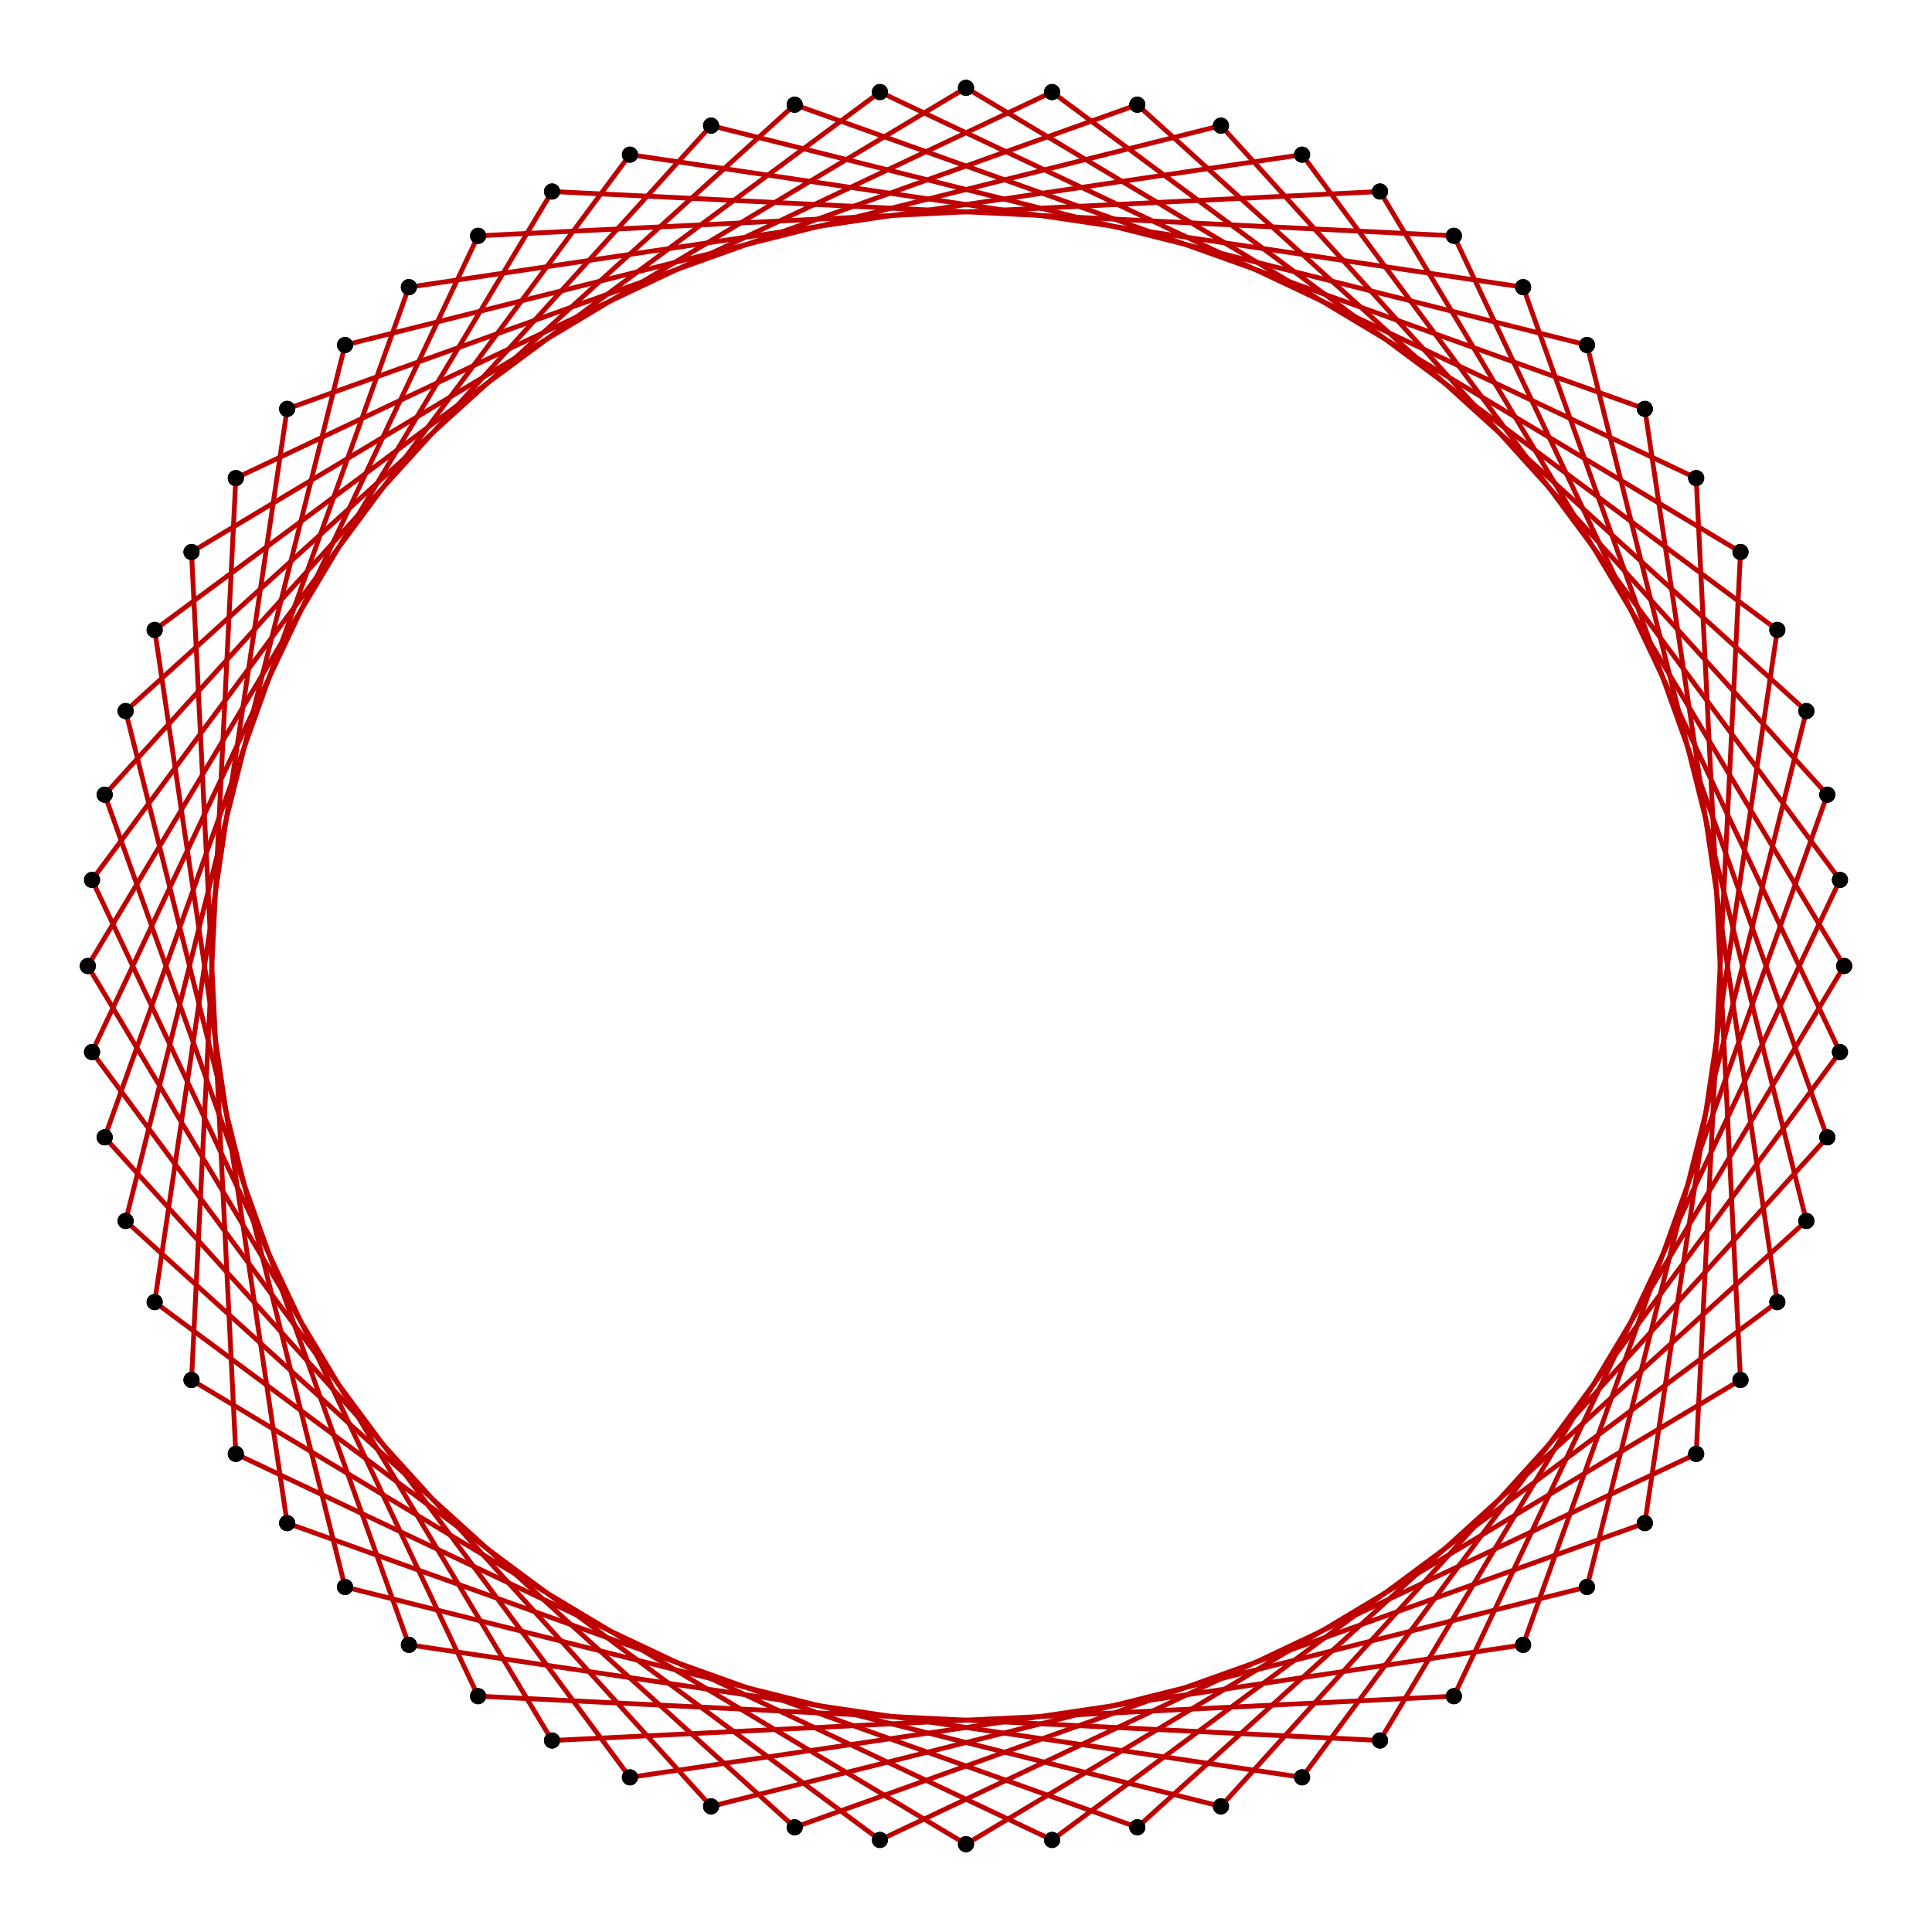 <?xml version="1.0" encoding="UTF-8" standalone="no"?>
<svg xmlns="http://www.w3.org/2000/svg" version="1.0" width="1000.0" height="1000.0" id="c:\star_polygon_64-11.svg">
<!-- X Coordinate transform: fx(x)=(x+1.1)*454.54544-->
<!-- Y Coordinate transform: fy(y)=(1.1-y)*454.54544 -->
<g style="stroke:#000000;stroke-width:2.5;stroke-opacity:1.00;fill-opacity:00">
<!-- Group: <Default>-->
</g>
<g style="stroke:#000000;stroke-width:2.5;stroke-opacity:1.00;fill-opacity:00">
<!-- Group: poly-->
</g>
<g style="stroke:#bf0000;stroke-width:2.5;stroke-opacity:1.00;fill-opacity:00">
<!-- Group: 1-->
<path d="M 954.545,500 714.271,99.127" />
<path d="M 714.271,99.127 247.468,122.059" />
<path d="M 47.643,544.553 247.468,122.059" />
<path d="M 47.643,544.553 326.053,919.945" />
<path d="M 326.053,919.945 788.361,851.368" />
<path d="M 945.811,411.323 788.361,851.368" />
<path d="M 945.811,411.323 631.948,65.027" />
<path d="M 631.948,65.027 178.588,178.588" />
<path d="M 65.027,631.948 178.588,178.588" />
<path d="M 411.323,945.811 65.027,631.948" />
<path d="M 411.323,945.811 851.368,788.361" />
<path d="M 919.945,326.053 851.368,788.361" />
<path d="M 544.553,47.643 919.945,326.053" />
<path d="M 544.553,47.643 122.059,247.468" />
<path d="M 99.127,714.271 122.059,247.468" />
<path d="M 500,954.545 99.127,714.271" />
<path d="M 500,954.545 900.873,714.271" />
<path d="M 900.873,714.271 877.941,247.468" />
<path d="M 455.447,47.643 877.941,247.468" />
<path d="M 455.447,47.643 80.055,326.053" />
<path d="M 80.055,326.053 148.632,788.361" />
<path d="M 588.677,945.811 148.632,788.361" />
<path d="M 588.677,945.811 934.973,631.948" />
<path d="M 934.973,631.948 821.412,178.588" />
<path d="M 368.052,65.027 821.412,178.588" />
<path d="M 54.189,411.323 368.052,65.027" />
<path d="M 54.189,411.323 211.639,851.368" />
<path d="M 673.947,919.945 211.639,851.368" />
<path d="M 952.357,544.553 673.947,919.945" />
<path d="M 952.357,544.553 752.532,122.059" />
<path d="M 285.729,99.127 752.532,122.059" />
<path d="M 45.455,500 285.729,99.127" />
<path d="M 45.455,500 285.729,900.873" />
<path d="M 285.729,900.873 752.532,877.941" />
<path d="M 952.357,455.447 752.532,877.941" />
<path d="M 952.357,455.447 673.947,80.055" />
<path d="M 673.947,80.055 211.639,148.632" />
<path d="M 54.189,588.677 211.639,148.632" />
<path d="M 54.189,588.677 368.052,934.973" />
<path d="M 368.052,934.973 821.412,821.412" />
<path d="M 934.973,368.052 821.412,821.412" />
<path d="M 588.677,54.189 934.973,368.052" />
<path d="M 588.677,54.189 148.632,211.639" />
<path d="M 80.055,673.947 148.632,211.639" />
<path d="M 455.447,952.357 80.055,673.947" />
<path d="M 455.447,952.357 877.941,752.532" />
<path d="M 900.873,285.729 877.941,752.532" />
<path d="M 500,45.455 900.873,285.729" />
<path d="M 500,45.455 99.127,285.729" />
<path d="M 99.127,285.729 122.059,752.532" />
<path d="M 544.553,952.357 122.059,752.532" />
<path d="M 544.553,952.357 919.945,673.947" />
<path d="M 919.945,673.947 851.368,211.639" />
<path d="M 411.323,54.189 851.368,211.639" />
<path d="M 411.323,54.189 65.027,368.052" />
<path d="M 65.027,368.052 178.588,821.412" />
<path d="M 631.948,934.973 178.588,821.412" />
<path d="M 945.811,588.677 631.948,934.973" />
<path d="M 945.811,588.677 788.361,148.632" />
<path d="M 326.053,80.055 788.361,148.632" />
<path d="M 47.643,455.447 326.053,80.055" />
<path d="M 47.643,455.447 247.468,877.941" />
<path d="M 714.271,900.873 247.468,877.941" />
<path d="M 954.545,500 714.271,900.873" />
</g>
<g style="stroke:#000000;stroke-width:0.333;fill:#000000">
<circle cx="954.545" cy="500" r="4.0"/>
<circle cx="714.271" cy="99.127" r="4.0"/>
<circle cx="714.271" cy="99.127" r="4.0"/>
<circle cx="247.468" cy="122.059" r="4.0"/>
<circle cx="247.468" cy="122.059" r="4.0"/>
<circle cx="47.643" cy="544.553" r="4.0"/>
<circle cx="47.643" cy="544.553" r="4.0"/>
<circle cx="326.053" cy="919.945" r="4.0"/>
<circle cx="326.053" cy="919.945" r="4.0"/>
<circle cx="788.361" cy="851.368" r="4.0"/>
<circle cx="788.361" cy="851.368" r="4.0"/>
<circle cx="945.811" cy="411.323" r="4.0"/>
<circle cx="945.811" cy="411.323" r="4.0"/>
<circle cx="631.948" cy="65.027" r="4.0"/>
<circle cx="631.948" cy="65.027" r="4.0"/>
<circle cx="178.588" cy="178.588" r="4.0"/>
<circle cx="178.588" cy="178.588" r="4.0"/>
<circle cx="65.027" cy="631.948" r="4.0"/>
<circle cx="65.027" cy="631.948" r="4.0"/>
<circle cx="411.323" cy="945.811" r="4.0"/>
<circle cx="411.323" cy="945.811" r="4.0"/>
<circle cx="851.368" cy="788.361" r="4.0"/>
<circle cx="851.368" cy="788.361" r="4.0"/>
<circle cx="919.945" cy="326.053" r="4.0"/>
<circle cx="919.945" cy="326.053" r="4.0"/>
<circle cx="544.553" cy="47.643" r="4.0"/>
<circle cx="544.553" cy="47.643" r="4.0"/>
<circle cx="122.059" cy="247.468" r="4.0"/>
<circle cx="122.059" cy="247.468" r="4.0"/>
<circle cx="99.127" cy="714.271" r="4.0"/>
<circle cx="99.127" cy="714.271" r="4.0"/>
<circle cx="500" cy="954.545" r="4.0"/>
<circle cx="500" cy="954.545" r="4.0"/>
<circle cx="900.873" cy="714.271" r="4.0"/>
<circle cx="900.873" cy="714.271" r="4.0"/>
<circle cx="877.941" cy="247.468" r="4.0"/>
<circle cx="877.941" cy="247.468" r="4.0"/>
<circle cx="455.447" cy="47.643" r="4.0"/>
<circle cx="455.447" cy="47.643" r="4.0"/>
<circle cx="80.055" cy="326.053" r="4.0"/>
<circle cx="80.055" cy="326.053" r="4.0"/>
<circle cx="148.632" cy="788.361" r="4.0"/>
<circle cx="148.632" cy="788.361" r="4.0"/>
<circle cx="588.677" cy="945.811" r="4.0"/>
<circle cx="588.677" cy="945.811" r="4.0"/>
<circle cx="934.973" cy="631.948" r="4.0"/>
<circle cx="934.973" cy="631.948" r="4.0"/>
<circle cx="821.412" cy="178.588" r="4.0"/>
<circle cx="821.412" cy="178.588" r="4.0"/>
<circle cx="368.052" cy="65.027" r="4.0"/>
<circle cx="368.052" cy="65.027" r="4.0"/>
<circle cx="54.189" cy="411.323" r="4.0"/>
<circle cx="54.189" cy="411.323" r="4.0"/>
<circle cx="211.639" cy="851.368" r="4.0"/>
<circle cx="211.639" cy="851.368" r="4.0"/>
<circle cx="673.947" cy="919.945" r="4.0"/>
<circle cx="673.947" cy="919.945" r="4.0"/>
<circle cx="952.357" cy="544.553" r="4.0"/>
<circle cx="952.357" cy="544.553" r="4.0"/>
<circle cx="752.532" cy="122.059" r="4.0"/>
<circle cx="752.532" cy="122.059" r="4.0"/>
<circle cx="285.729" cy="99.127" r="4.0"/>
<circle cx="285.729" cy="99.127" r="4.0"/>
<circle cx="45.455" cy="500" r="4.0"/>
<circle cx="45.455" cy="500" r="4.0"/>
<circle cx="285.729" cy="900.873" r="4.0"/>
<circle cx="285.729" cy="900.873" r="4.0"/>
<circle cx="752.532" cy="877.941" r="4.0"/>
<circle cx="752.532" cy="877.941" r="4.0"/>
<circle cx="952.357" cy="455.447" r="4.0"/>
<circle cx="952.357" cy="455.447" r="4.0"/>
<circle cx="673.947" cy="80.055" r="4.0"/>
<circle cx="673.947" cy="80.055" r="4.0"/>
<circle cx="211.639" cy="148.632" r="4.0"/>
<circle cx="211.639" cy="148.632" r="4.0"/>
<circle cx="54.189" cy="588.677" r="4.0"/>
<circle cx="54.189" cy="588.677" r="4.0"/>
<circle cx="368.052" cy="934.973" r="4.0"/>
<circle cx="368.052" cy="934.973" r="4.0"/>
<circle cx="821.412" cy="821.412" r="4.0"/>
<circle cx="821.412" cy="821.412" r="4.0"/>
<circle cx="934.973" cy="368.052" r="4.0"/>
<circle cx="934.973" cy="368.052" r="4.0"/>
<circle cx="588.677" cy="54.189" r="4.0"/>
<circle cx="588.677" cy="54.189" r="4.0"/>
<circle cx="148.632" cy="211.639" r="4.0"/>
<circle cx="148.632" cy="211.639" r="4.0"/>
<circle cx="80.055" cy="673.947" r="4.0"/>
<circle cx="80.055" cy="673.947" r="4.0"/>
<circle cx="455.447" cy="952.357" r="4.0"/>
<circle cx="455.447" cy="952.357" r="4.0"/>
<circle cx="877.941" cy="752.532" r="4.0"/>
<circle cx="877.941" cy="752.532" r="4.0"/>
<circle cx="900.873" cy="285.729" r="4.0"/>
<circle cx="900.873" cy="285.729" r="4.0"/>
<circle cx="500" cy="45.455" r="4.0"/>
<circle cx="500" cy="45.455" r="4.0"/>
<circle cx="99.127" cy="285.729" r="4.0"/>
<circle cx="99.127" cy="285.729" r="4.0"/>
<circle cx="122.059" cy="752.532" r="4.0"/>
<circle cx="122.059" cy="752.532" r="4.0"/>
<circle cx="544.553" cy="952.357" r="4.0"/>
<circle cx="544.553" cy="952.357" r="4.0"/>
<circle cx="919.945" cy="673.947" r="4.0"/>
<circle cx="919.945" cy="673.947" r="4.0"/>
<circle cx="851.368" cy="211.639" r="4.0"/>
<circle cx="851.368" cy="211.639" r="4.0"/>
<circle cx="411.323" cy="54.189" r="4.0"/>
<circle cx="411.323" cy="54.189" r="4.0"/>
<circle cx="65.027" cy="368.052" r="4.0"/>
<circle cx="65.027" cy="368.052" r="4.0"/>
<circle cx="178.588" cy="821.412" r="4.0"/>
<circle cx="178.588" cy="821.412" r="4.0"/>
<circle cx="631.948" cy="934.973" r="4.0"/>
<circle cx="631.948" cy="934.973" r="4.0"/>
<circle cx="945.811" cy="588.677" r="4.0"/>
<circle cx="945.811" cy="588.677" r="4.0"/>
<circle cx="788.361" cy="148.632" r="4.0"/>
<circle cx="788.361" cy="148.632" r="4.0"/>
<circle cx="326.053" cy="80.055" r="4.0"/>
<circle cx="326.053" cy="80.055" r="4.0"/>
<circle cx="47.643" cy="455.447" r="4.0"/>
<circle cx="47.643" cy="455.447" r="4.0"/>
<circle cx="247.468" cy="877.941" r="4.0"/>
<circle cx="247.468" cy="877.941" r="4.0"/>
<circle cx="714.271" cy="900.873" r="4.0"/>
<circle cx="714.271" cy="900.873" r="4.0"/>
<circle cx="954.545" cy="500" r="4.0"/>
</g>
</svg>
